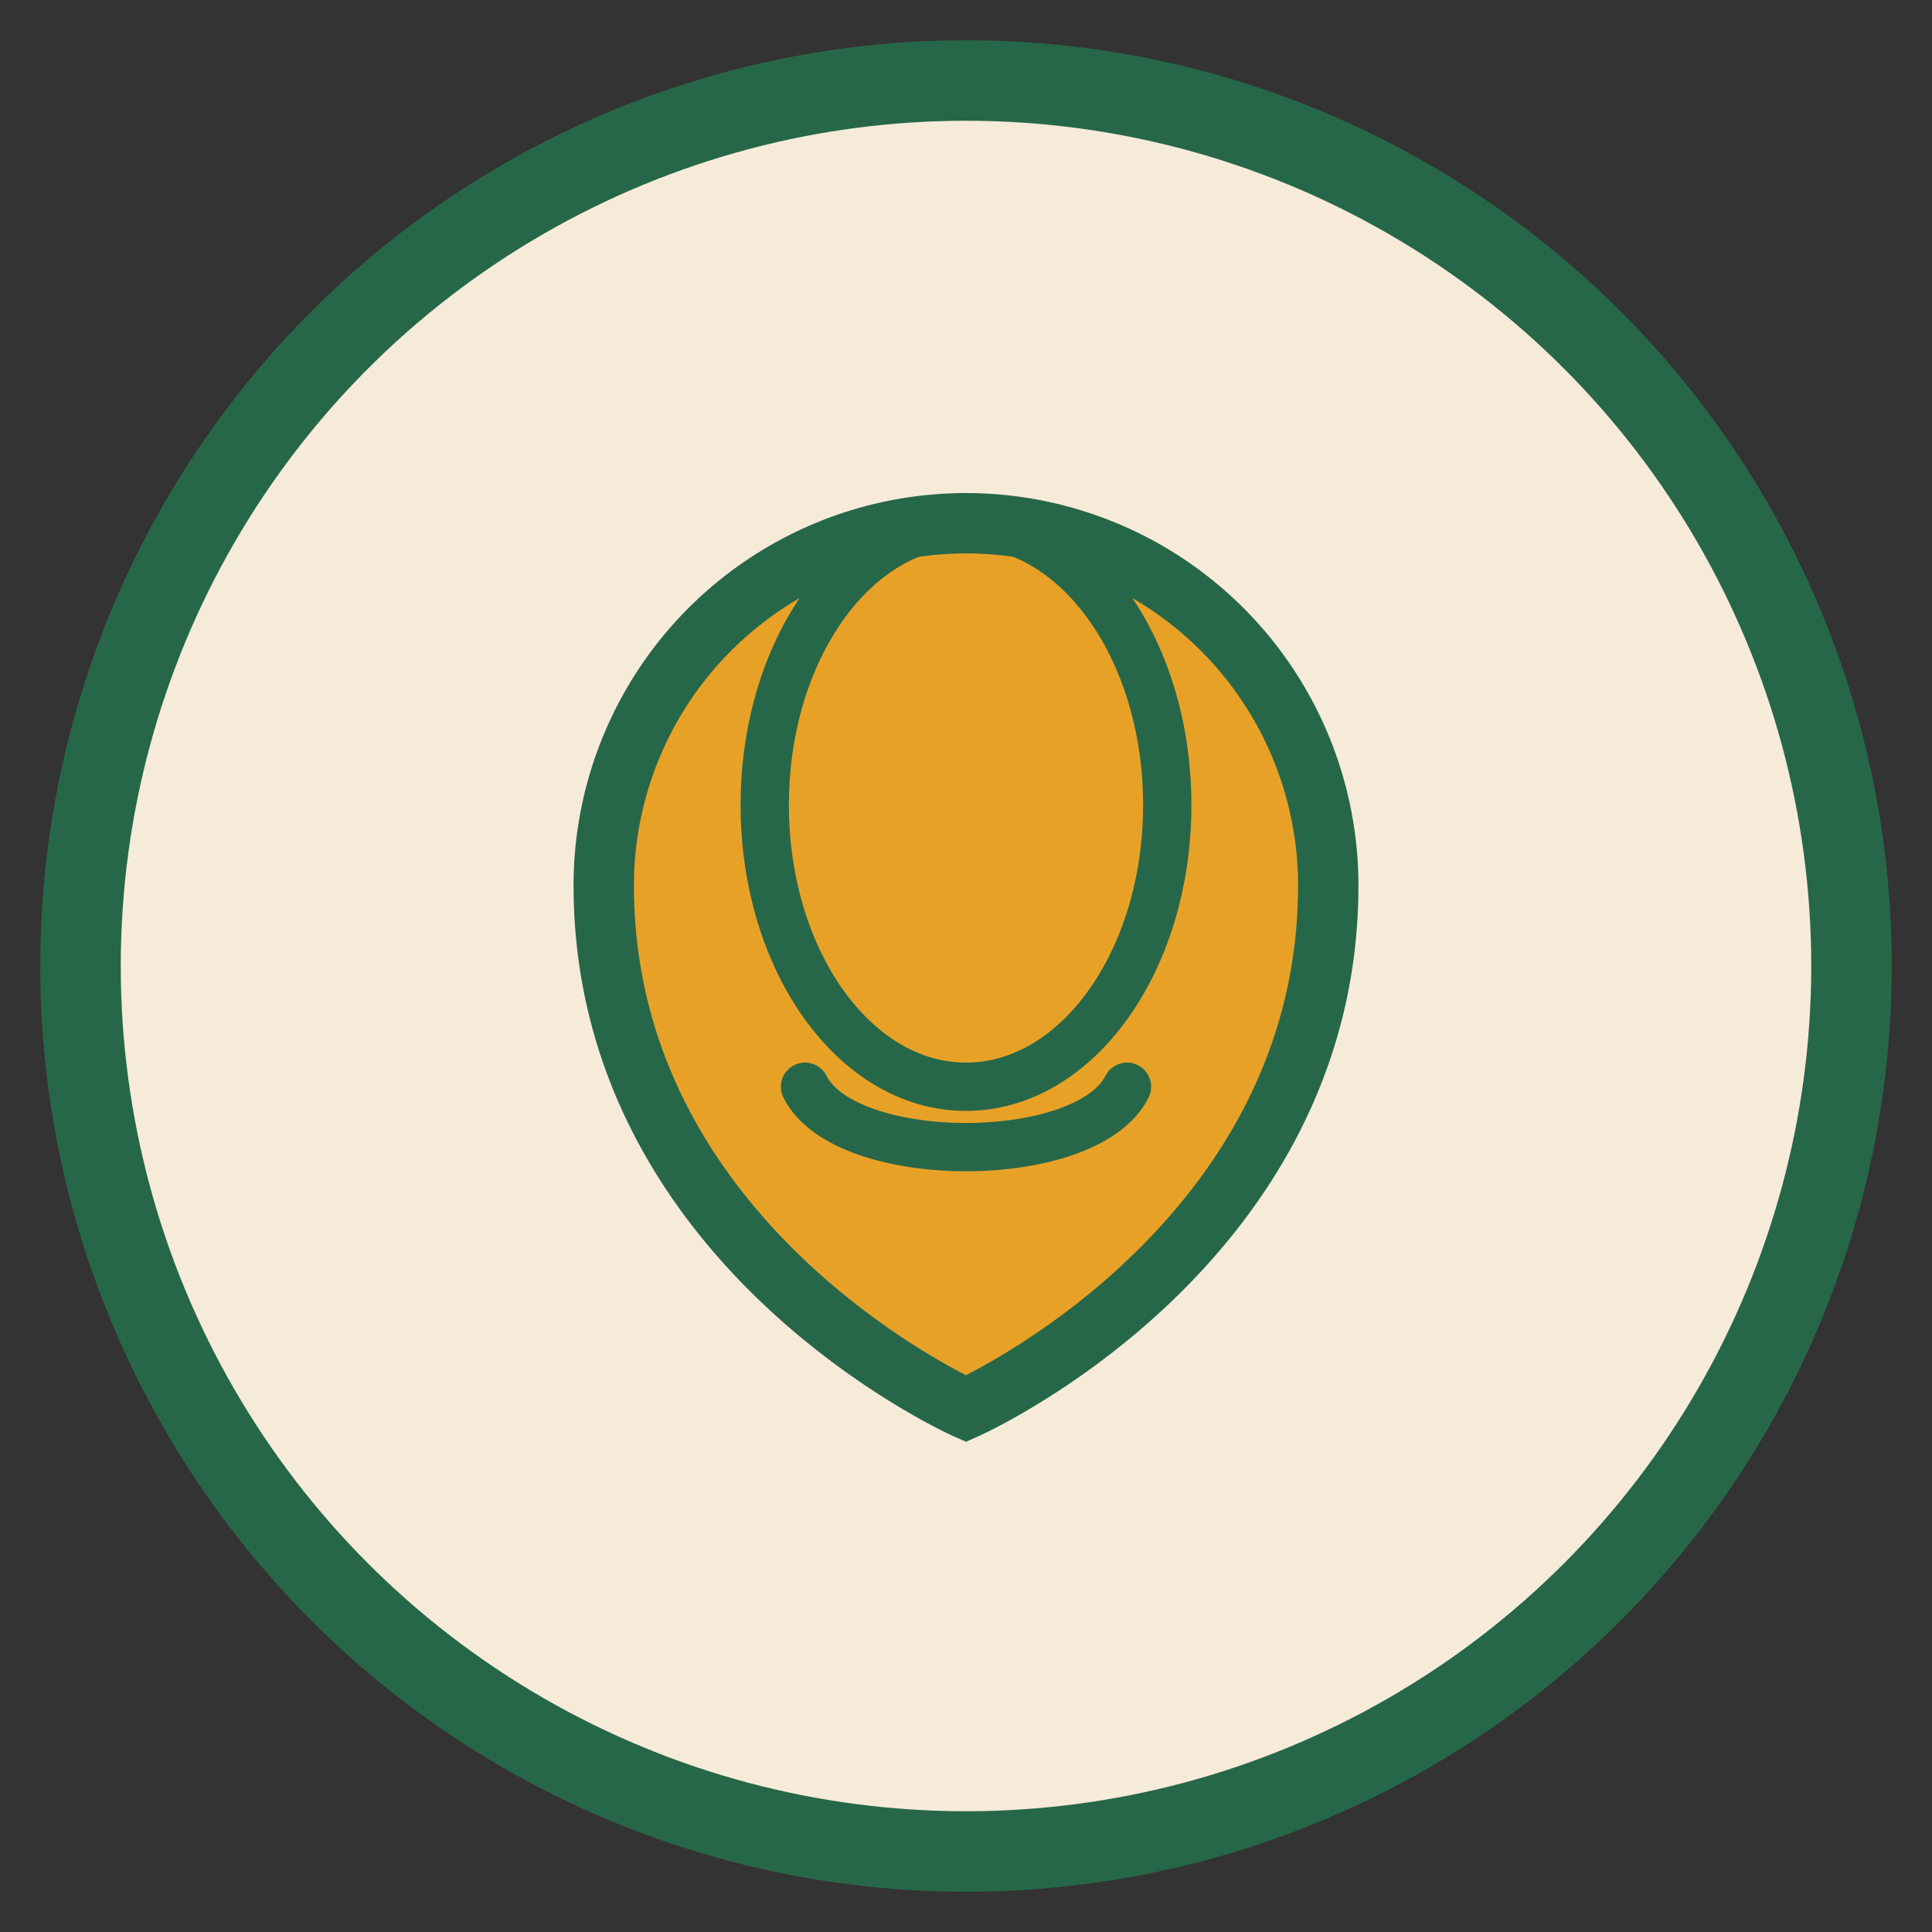 <?xml version="1.0" encoding="UTF-8"?>
<svg xmlns="http://www.w3.org/2000/svg" width="48" height="48" viewBox="0 0 48 48"><rect x="0" y="0" width="48" height="48" fill="#333333" stroke="none"/><circle cx="24" cy="24" r="22" fill="#F6EBD9" stroke="#276749" stroke-width="2"/><path d="M24 13a9 9 0 0 1 9 9c0 9-9 13-9 13s-9-4-9-13a9 9 0 0 1 9-9z" fill="#E8A127" stroke="#276749" stroke-width="1.5"/><ellipse cx="24" cy="20" rx="5" ry="7" fill="none" stroke="#276749" stroke-width="1.2"/><path d="M20 27c1 2 7 2 8 0" fill="none" stroke="#276749" stroke-width="1.2" stroke-linecap="round"/></svg>